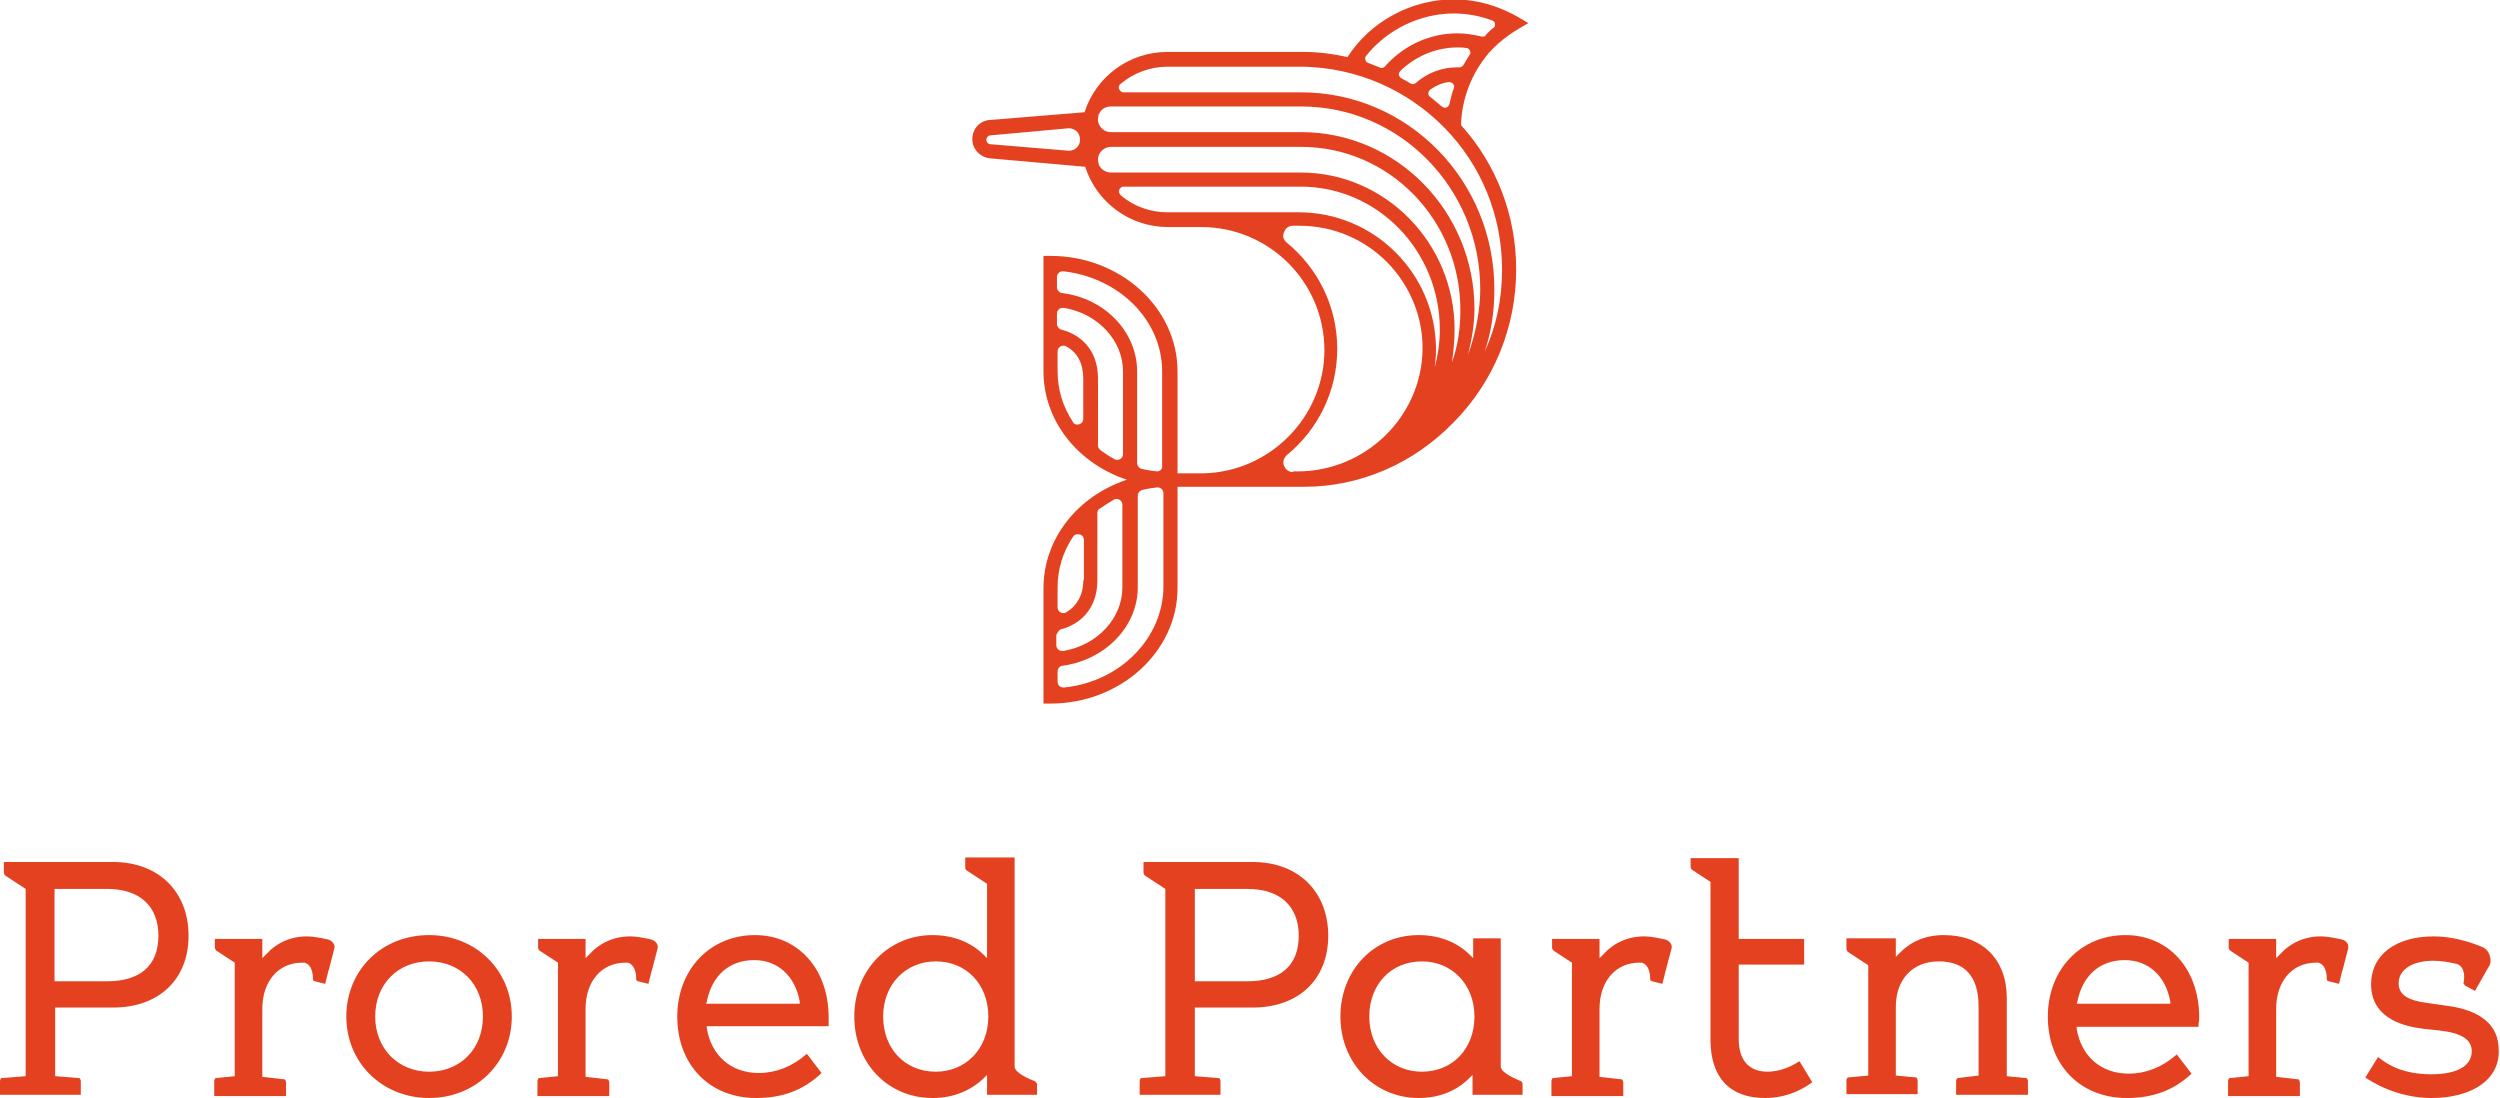 <svg xmlns="http://www.w3.org/2000/svg" width="389.8" height="171.2" viewBox="0 0 389.8 171.2"><path d="M33.4 170.7v-2.1c0-.2.1-.4.2-.5l3-.3v-17.7l-2.9-1.9c-.1-.1-.2-.3-.2-.4v-1.4h7.4v3l.5-.5c1.7-1.9 3.9-2.9 6.5-2.9 1 0 2.4.3 3.3.5.3.1.6.3.8.6.2.3.2.6.1.9l-.8 3.1-.1.3-.5 2-1.6-.4c-.1 0-.3-.1-.3-.3 0-.4 0-2.2-1.3-2.6h-.4c-3.7 0-6.2 2.9-6.2 7.2v10.6l3.5.4c.1.1.2.3.2.5v2.1H33.4zm50.4 0v-2.1c0-.2.1-.4.2-.5l3-.3v-17.7l-2.9-1.9c-.1-.1-.2-.3-.2-.4v-1.4h7.4v3l.5-.5c1.7-1.9 3.9-2.9 6.5-2.9 1 0 2.4.3 3.3.5.3.1.6.3.8.6.2.3.2.6.1.9l-.8 3.1-.1.3-.5 2-1.6-.4c-.1 0-.3-.1-.3-.3 0-.4 0-2.2-1.3-2.6h-.4c-3.7 0-6.2 2.9-6.2 7.2v10.6l3.5.4c.1.1.2.3.2.5v2.1H83.8zm-16.9.5c-7.3 0-12.9-5.5-12.9-12.7 0-7.2 5.5-12.7 12.9-12.7 7.3 0 12.9 5.5 12.9 12.7 0 7.2-5.6 12.7-12.9 12.7zm0-21.3c-4.9 0-8.4 3.6-8.4 8.6s3.6 8.6 8.4 8.6c4.9 0 8.4-3.6 8.4-8.6s-3.5-8.6-8.4-8.6zm51 21.3c-7.3 0-12.3-5.2-12.3-12.7 0-7.3 5.1-12.7 12.1-12.7 6.7 0 11.4 5.2 11.5 12.6v1.6h-19v.3c.7 4.3 3.8 7 8.1 7 2.7 0 5.2-1 7.4-2.9l.1-.1 2.3 3-.1.1c-2.8 2.6-6 3.8-10.1 3.8zm-.3-21.5c-3.9 0-6.6 2.4-7.4 6.5l-.1.3h14.6v-.3c-.7-4-3.4-6.5-7.1-6.5zm157.6 21.5c-5.5 0-8.5-3.2-8.5-9.1v-24.6l-2.9-1.9c-.1-.1-.2-.3-.2-.4v-1.4h7.5v12.6h10.2v4h-10.2V162c0 3.3 1.6 5.1 4.5 5.1 1.6 0 3.4-.6 4.9-1.6h.1l2 3.3h-.1c-2.2 1.6-4.7 2.4-7.3 2.4zm56.4 0c-7.3 0-12.3-5.2-12.3-12.7 0-7.3 5.1-12.7 12.1-12.7 6.7 0 11.4 5.2 11.5 12.6 0 .4 0 .8-.1 1.2v.5h-19v.3c.7 4.3 3.8 7 8.1 7 2.7 0 5.2-1 7.4-2.9l.1-.1 2.3 3-.1.1c-2.7 2.5-5.9 3.7-10 3.7zm-.3-21.5c-3.9 0-6.6 2.4-7.4 6.5l-.1.3h14.6v-.3c-.7-4-3.4-6.5-7.1-6.5zm47.8 21.5c-5.3 0-9.3-2.5-10.3-3.2l2-3.2.1.1c1.5 1.2 3.9 2.6 8.2 2.6 4 0 6.3-1.3 6.3-3.6 0-1.8-1.6-2.8-4.8-3.2l-2.8-.3c-6.7-.8-8.1-4.2-8.1-6.9 0-4.6 3.8-7.5 9.8-7.5 2.9 0 5.7.9 7.4 1.6.6.2 1.1.7 1.3 1.4.2.6.2 1.3-.2 1.8l-2.1 3.7-1.5-.8c-.1-.1-.2-.2-.3-.4.2-.8.3-2.5-1-3-1.3-.3-2.6-.5-3.7-.5-3.3 0-5.4 1.4-5.4 3.5 0 1.8 1.4 2.7 4.6 3.1l2.8.4c5.5.7 8.2 3.1 8.2 6.9.2 4.5-4 7.5-10.5 7.5zm-157.9 0c-6.9 0-12.2-5.5-12.2-12.7 0-7.2 5.2-12.7 12.2-12.7 3.2 0 6 1.1 8 3.1l.5.5v-3.1h4.3v20c0 1 2.5 2 3.2 2.3.1.1.2.2.2.4v1.7h-7.8v-3.1l-.5.5c-2 2-4.7 3.1-7.9 3.1zm.5-21.3c-4.8 0-8.2 3.6-8.2 8.6s3.5 8.6 8.2 8.6c4.8 0 8.2-3.6 8.2-8.6s-3.5-8.6-8.2-8.6zm125.7 20.8v-2.1c0-.2.1-.4.2-.5l3-.3v-17.7l-2.9-1.9c-.1-.1-.2-.3-.2-.4v-1.4h7.4v3l.5-.5c1.7-1.9 3.9-2.9 6.5-2.9 1 0 2.4.3 3.3.5.7.2 1.1.8.9 1.5l-.8 3.1-.1.3-.5 2-1.6-.4c-.1 0-.3-.1-.3-.3 0-.4 0-2.2-1.3-2.6h-.4c-3.7 0-6.2 2.9-6.2 7.2v10.6l3.5.4c.1.1.2.3.2.5v2.1h-11.2zm-42.4 0v-2.1c0-.2.1-.4.2-.5l3.3-.4v-10.8c0-4.6-2.1-7-6.2-7s-6.7 2.8-6.7 7.1v10.7l3.2.3c.1.1.2.3.2.5v2.1h-11.1v-2.1c0-.2.1-.4.2-.5l3.2-.3v-17.2l-3.2-2.1c-.1-.1-.2-.3-.2-.4v-1.7h7.7v2.9l.5-.5c1.8-1.9 4.1-2.9 7-2.9 6 0 9.8 3.8 9.8 9.8v12.2l3.1.3c.1.1.2.3.2.5v2.1H305zm-127.3 0v-2.1c0-.2.1-.4.2-.5l3.8-.3v-29.2l-3.2-2.1c-.1-.1-.2-.3-.2-.4v-1.7h17c7.2 0 11.8 4.7 11.8 11.5s-4.6 11.2-11.8 11.2h-9v10.7l3.8.3c.1.1.2.3.2.5v2.1h-12.6zm8.6-17.7h8.2c5.1 0 8-2.4 8-7.1 0-4.6-2.9-7.3-8-7.3h-8.2V153zm55.6 17.7v-2.1c0-.2.1-.4.2-.5l3-.3v-17.7l-2.9-1.9c-.1-.1-.2-.3-.2-.4v-1.4h7.4v3l.5-.5c1.7-1.9 3.9-2.9 6.5-2.9 1 0 2.4.3 3.3.5.3.1.6.3.8.6.2.3.2.6.1.9l-.8 3-.1.4-.5 2-1.6-.4c-.1 0-.3-.1-.3-.3 0-.4 0-2.2-1.3-2.6h-.4c-3.7 0-6.2 2.9-6.2 7.2v10.6l3.5.4c.1.1.2.3.2.5v2.1h-11.2zM0 170.7v-2.1c0-.2.1-.4.2-.5l3.8-.3v-29.2l-3.2-2.1c-.1-.1-.2-.3-.2-.4v-1.7h17c7.2 0 11.8 4.7 11.8 11.5s-4.6 11.2-11.8 11.2h-9v10.7l3.8.3c.1.1.2.3.2.5v2.1H0zM8.5 153h8.2c5.1 0 8-2.4 8-7.1 0-4.6-2.9-7.3-8-7.3H8.5V153zm152.9 15.6c-.8-.3-3.2-1.3-3.2-2.3v-32.6h-7.7v1.6c0 .2.1.3.2.4l3.2 2.1v11.6l-.5-.5c-2-2-4.8-3.1-8-3.1-6.9 0-12.2 5.5-12.2 12.7 0 7.2 5.2 12.7 12.2 12.7 3.2 0 5.9-1.1 8-3.1l.5-.5v3.1h7.8V169c-.1-.2-.2-.3-.3-.4zm-15.5-1.5c-4.8 0-8.2-3.6-8.2-8.6s3.5-8.6 8.2-8.6c4.8 0 8.2 3.6 8.2 8.6s-3.5 8.6-8.2 8.6zM236.6 4.6l1.7-1-1.7-1c-3-1.7-6.4-2.7-9.9-2.7-6.6 0-13 3.4-16.6 9-2.2-.5-4.5-.8-6.8-.8H182c-5.9 0-11.1 3.8-12.9 9.4l-14.6 1.2c-1.6 0-2.9 1.3-2.9 3 0 1.6 1.3 2.9 2.9 3l14.7 1.3c1.8 5.6 7 9.4 12.9 9.4h5.2c10.6 0 19.2 8.6 19.2 19.2 0 10.4-8.5 19-18.9 19.2h-4V57.9c0-9.9-8.9-18-19.8-18h-1.1v18c0 7.6 5.2 14.3 13 16.9-7.8 2.6-13 9.3-13 16.9v18h1.1c10.9 0 19.8-8.1 19.8-18V75.9h19.7c8.8 0 17.1-3.6 23.4-10.1 6.3-6.4 9.7-14.9 9.7-23.8 0-8.3-3-16.3-8.6-22.5.1-4 1.6-8 4.3-11.2 1.9-2.2 4.5-3.7 4.5-3.7zm-35 69c-.8 0-1.2-.5-1.4-1-.2-.5-.1-1.1.4-1.6 5-4.1 7.9-10.1 7.9-16.6 0-6.5-2.9-12.5-7.9-16.6-.6-.5-.6-1.1-.4-1.6.2-.5.6-1 1.4-1h1c5.2 0 10 2 13.7 5.7 3.6 3.7 5.6 8.6 5.5 13.7-.2 10.4-8.9 18.9-19.5 18.9h-.7zm-27.1-44c.1-.2.3-.5.7-.5h27.6c12 0 21.7 10 21.7 22.3 0 2-.3 4-.8 5.9.1-.9.2-1.8.2-2.8 0-11.8-9.6-21.4-21.4-21.4H182c-2.6 0-5.2-.9-7.2-2.6-.3-.3-.4-.6-.3-.9zm52.3 21.8c0-13.5-10.8-24.5-24-24.5h-29.6c-.8 0-1.6-.5-1.9-1.3v-.1c-.2-.6-.1-1.3.3-1.8s1-.8 1.6-.8v-.2.2h29.7c13.7 0 24.8 11.4 24.8 25.4 0 3-.4 5.6-1.3 8.2.2-1.6.4-3.3.4-5.1zm3.1-3.2c0-15.2-12.1-27.6-27-27.6h-29.7c-.7 0-1.2-.3-1.6-.8-.4-.5-.5-1.2-.3-1.8l-.2-.1h.2c.3-.8 1-1.3 1.9-1.3h29.7c15.4 0 27.9 12.8 27.9 28.5 0 3.2-.7 6.9-1.9 10.2.6-2.4 1-4.9 1-7.1zm1.6 6.6c1-3 1.5-6.1 1.5-9.7 0-17-13.5-30.7-30.1-30.7h-27.7c-.4 0-.6-.3-.7-.5-.1-.2-.1-.6.2-.8 2-1.7 4.6-2.7 7.3-2.7h21.3c8.3.2 16.1 3.6 21.9 9.5 5.8 5.9 9 13.8 9 22.1 0 4.7-.9 8.9-2.7 12.8zM218.4 11c2.4-2.3 5.6-3.6 8.8-3.6.5 0 1 0 1.5.1.2 0 .4.2.5.4.1.2.1.5-.1.7l-.9 1.5c-.1.2-.4.4-.6.4h-.5c-2.3 0-4.6.9-6.3 2.4-.1.1-.3.2-.5.2-.1 0-.3 0-.4-.1-.5-.3-1-.6-1.4-.8-.2-.1-.3-.3-.4-.5 0-.3.1-.5.3-.7zm4.7 2.9c.9-.6 1.8-1 2.8-1.1h.1c.2 0 .4.1.6.3.1.2.2.4.1.6-.3.8-.5 1.6-.7 2.5-.1.4-.4.6-.7.6-.2 0-.3-.1-.5-.2l-1.8-1.5c-.2-.1-.3-.3-.3-.6.1-.3.2-.5.4-.6zm8.1-8.2h-.2c-1.2-.3-2.5-.5-3.8-.5-4.3 0-8.4 1.9-11.3 5.2-.1.1-.3.2-.5.2-.1 0-.2 0-.3-.1-.6-.2-1.2-.5-1.8-.7-.2-.1-.4-.2-.4-.5-.1-.2 0-.5.1-.6 3.3-4.1 8.4-6.6 13.7-6.6 2.1 0 4.1.4 6 1.1.2.1.4.3.4.5s0 .5-.2.6c-.4.3-.8.7-1.2 1.1-.1.3-.3.3-.5.3zM166.6 20h.1c.4 0 .9.2 1.2.5.3.3.5.8.5 1.2v.1c0 .5-.2.9-.5 1.2-.3.3-.7.5-1.2.5h-.1l-12-1h-.1c-.4 0-.7-.3-.7-.7s.3-.7.7-.7l12.1-1.1zm13.8 53.5c-.9-.1-1.6-.2-2.4-.4-.4-.1-.7-.5-.7-.9V57.9c0-6.1-5-11.4-11.7-12.2-.5-.1-.8-.5-.8-.9v-1.6c0-.5.4-.9.9-.9h.1c8.8 1 15.4 7.7 15.4 15.6v14.7c.1.5-.3.9-.8.9zm-14.9-22.1c-.4-.1-.7-.5-.7-.9v-1.6c0-.5.4-.9.9-.9h.2c5.3.9 9.2 5.1 9.2 9.9v12.9c0 .5-.4.9-.9.9-.1 0-.3 0-.4-.1-.8-.4-1.5-.9-2.2-1.4-.2-.2-.4-.4-.4-.7V59c0-4.6-2.9-6.9-5.7-7.6zm1.8 14.4c-1.6-2.4-2.4-5.1-2.4-7.9v-3.1c0-.5.4-.9.9-.9.1 0 .3 0 .4.1 1.8.9 2.7 2.7 2.7 5v6.3c0 .6-.5.9-.9.9-.3 0-.6-.1-.7-.4zm-1.8 32.3c2.7-.7 5.6-3 5.6-7.6V80c0-.3.1-.6.4-.7.7-.5 1.5-1 2.2-1.4.1-.1.3-.1.4-.1.5 0 .9.4.9.9v12.9c0 4.8-3.9 9-9.2 9.9h-.2c-.5 0-.9-.4-.9-.9V99c.2-.4.4-.8.8-.9zm3.4-7.6c0 2.3-1 4-2.7 5-.1.1-.3.1-.4.1-.5 0-.9-.4-.9-.9v-3.1c0-2.8.8-5.5 2.4-7.9.2-.3.4-.4.8-.4.5 0 .9.3.9.9v6.3zm-3 16.7h-.1c-.5 0-.9-.4-.9-.9v-1.6c0-.5.4-.9.8-.9 6.6-.9 11.7-6.1 11.7-12.2V77.3c0-.4.3-.8.7-.9.7-.2 1.5-.3 2.3-.4h.1c.5 0 .9.4.9.9v14.7c-.1 7.9-6.7 14.7-15.5 15.6z" fill="#e44120"/></svg>